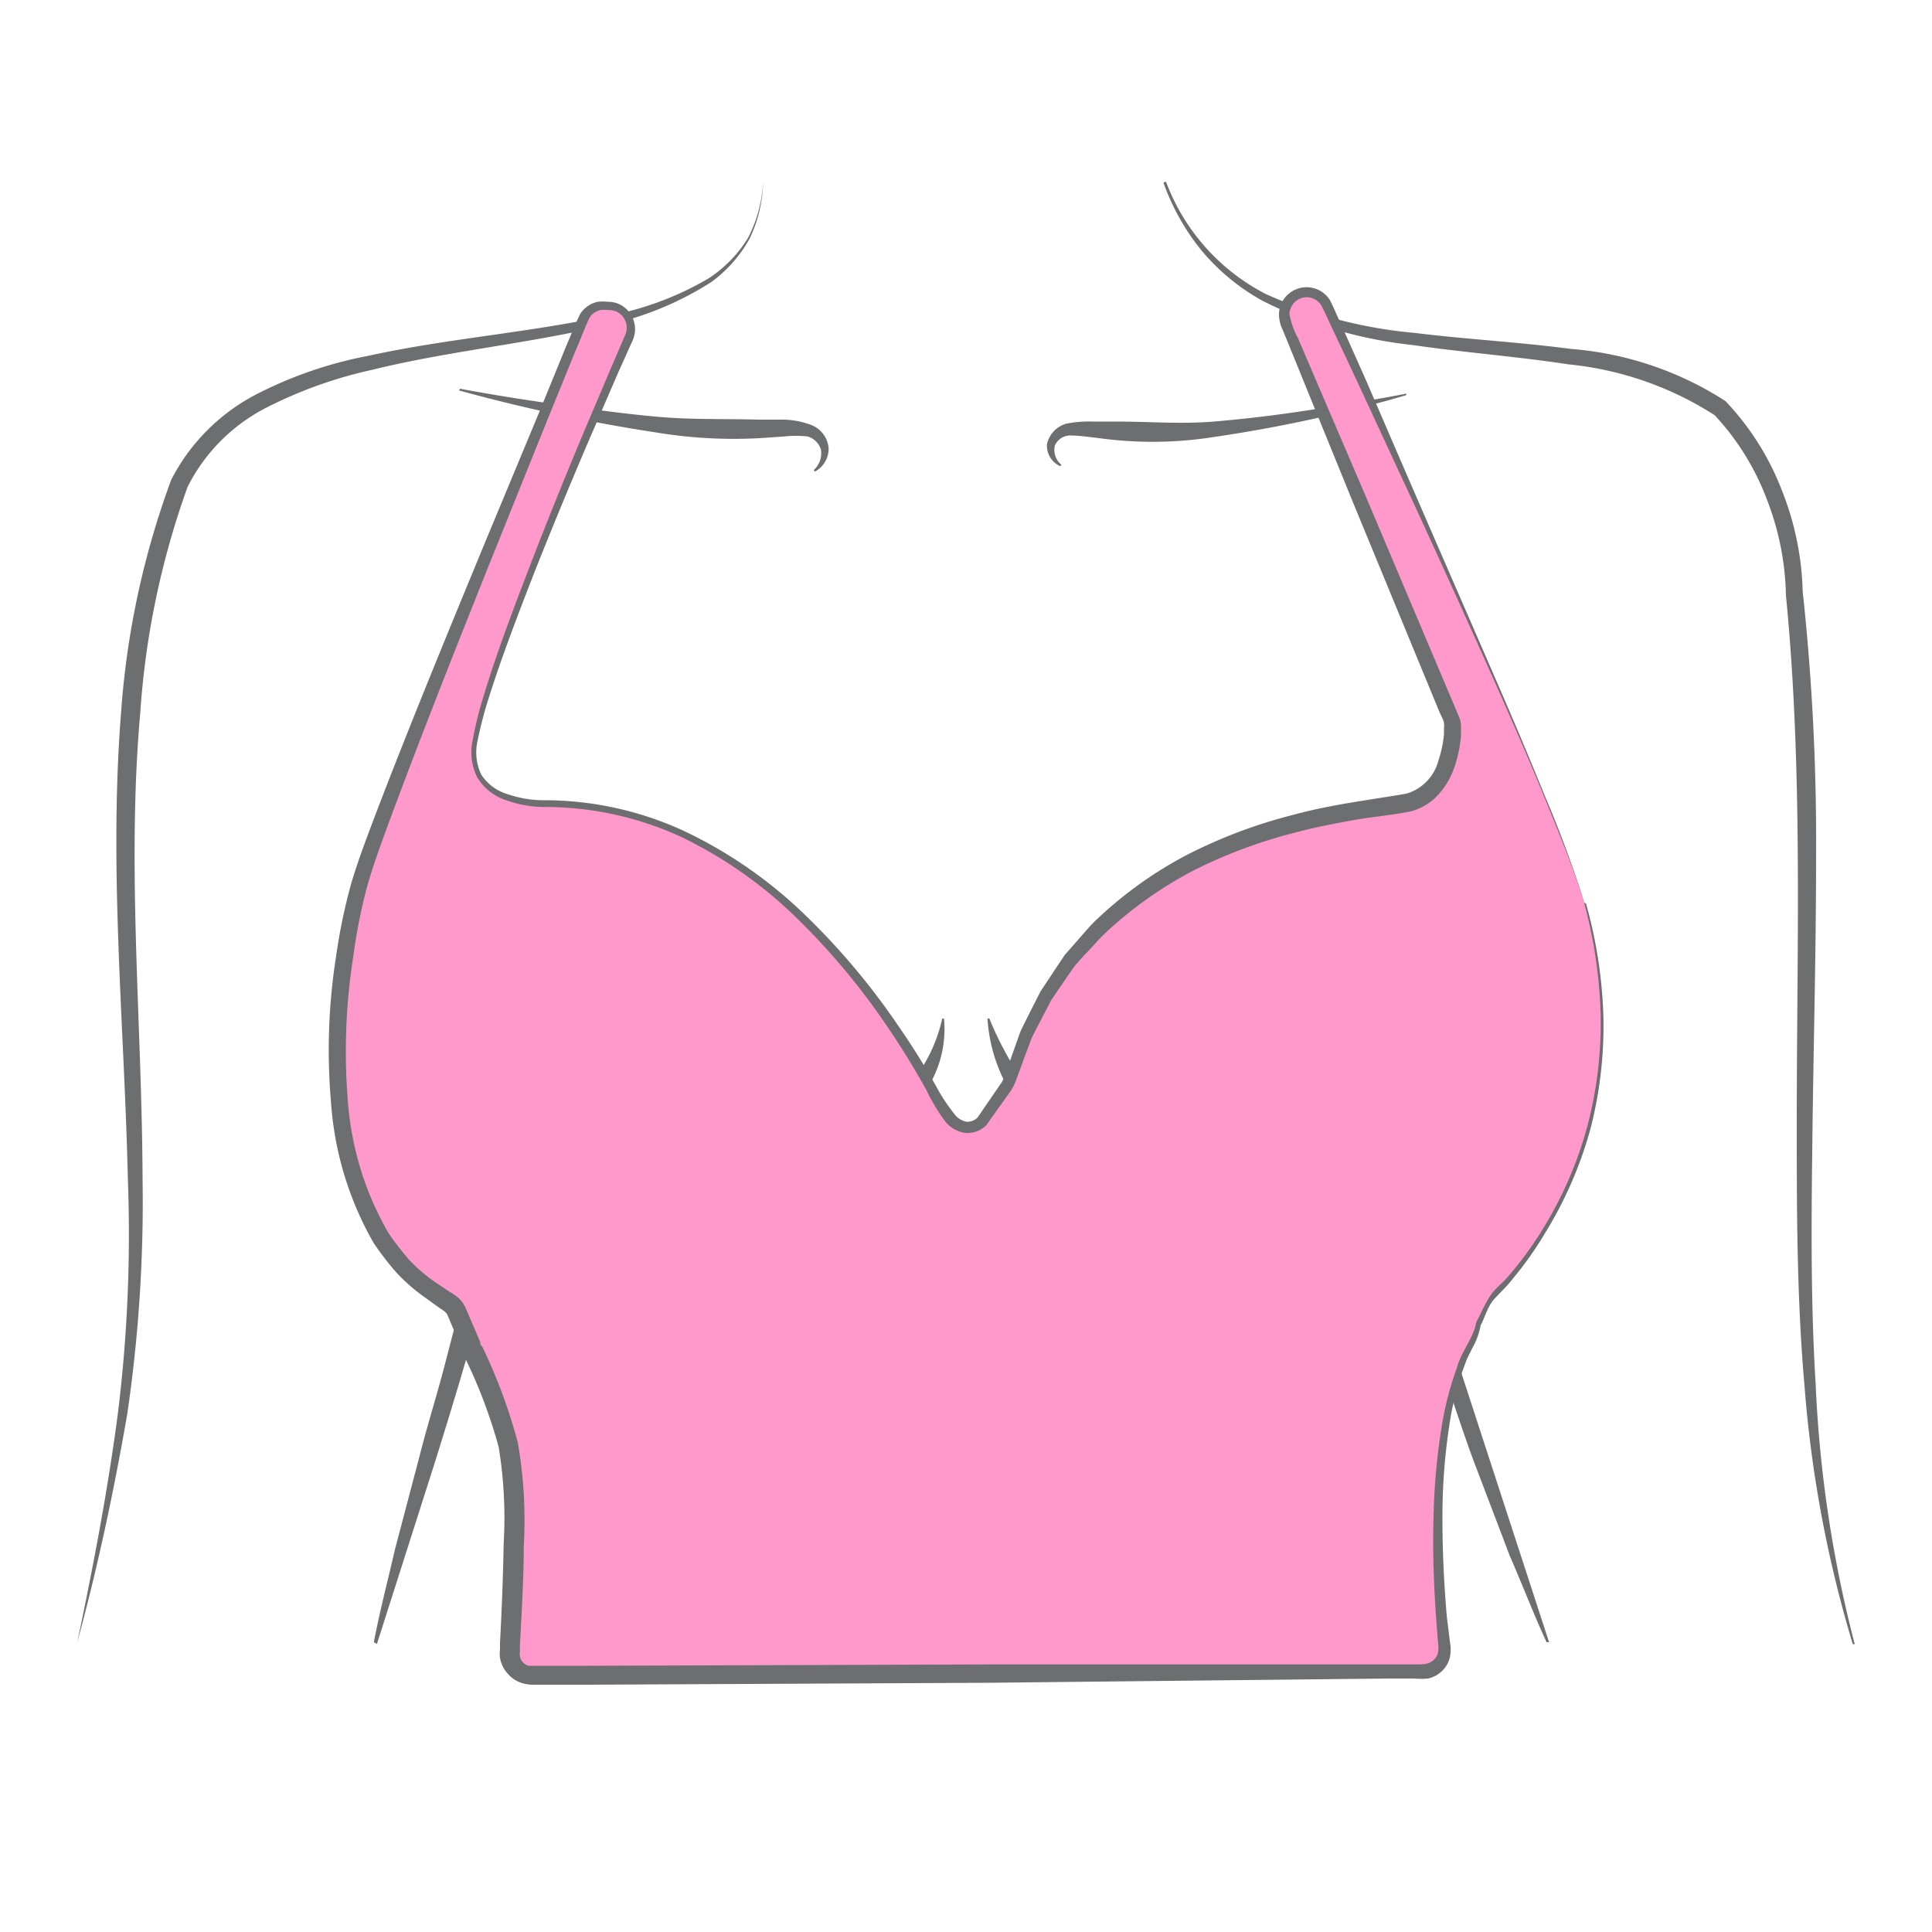 <svg id="Ebene_1" data-name="Ebene 1" xmlns="http://www.w3.org/2000/svg" viewBox="0 0 100 100"><defs><style>.cls-1{fill:#6d6e70;}.cls-2{fill:#f9c;}</style></defs><title>biustonosz z push upem</title><path class="cls-1" d="M23.81,20.12c1.71.32,3.43.59,5.15.83s3.44.48,5.17.63,3.43.09,5.16.14l1.3,0A4.39,4.39,0,0,1,42,22a1.41,1.41,0,0,1,.89,1.22,1.35,1.35,0,0,1-.71,1.19l-.06-.08a1.17,1.17,0,0,0,.37-1.06,1,1,0,0,0-.7-.68,5.41,5.41,0,0,0-1.18,0l-1.31.09A24.54,24.54,0,0,1,34,22.39a89.2,89.2,0,0,1-10.24-2.18Z"/><path class="cls-1" d="M80.05,85c-.68-1.47-1.26-3-1.9-4.46L76.42,76c-.58-1.51-1.06-3.05-1.6-4.58s-1.07-3-1.56-4.59l1.65.09a24.89,24.89,0,0,0-1.42,4.19c-.35,1.44-.57,2.91-.8,4.4a39.54,39.54,0,0,0-.32,4.5,43.27,43.27,0,0,0,.08,4.55l-.1,0a36.33,36.33,0,0,1-.41-9.14A29.14,29.14,0,0,1,74,66.57l.1-.24.08.25,6,18.42Z"/><path class="cls-1" d="M60.35,9.4a10.78,10.78,0,0,0,5.19,5.83,24,24,0,0,0,7.67,2c2.67.33,5.37.47,8.1.83a17.23,17.23,0,0,1,8,2.7l0,0,0,0a14,14,0,0,1,2.92,4.62,15.18,15.18,0,0,1,1.08,5.34v-.08A120.78,120.78,0,0,1,94,44.43c0,4.57-.12,9.12-.18,13.65s-.12,9.08.16,13.59A64.28,64.28,0,0,0,96,85.1l-.1,0A63,63,0,0,1,93.4,71.72C93,67.18,93,62.63,93,58.08c0-9.09.33-18.2-.56-27.26h0a14.36,14.36,0,0,0-1-5,13.14,13.14,0,0,0-2.69-4.33h0a17.11,17.11,0,0,0-7.56-2.63c-2.68-.41-5.38-.61-8.06-1a22.54,22.54,0,0,1-7.78-2.29A11.1,11.1,0,0,1,62.22,13a11.78,11.78,0,0,1-2-3.55Z"/><path class="cls-1" d="M19.35,85c.31-1.63.73-3.22,1.1-4.83l1.26-4.78c.4-1.59.9-3.16,1.31-4.74s.83-3.17,1.22-4.74l.65-2.61,1,2.46a24.85,24.85,0,0,1,1.36,4.64,27.12,27.12,0,0,1,.55,4.73,43.88,43.88,0,0,1-.09,4.73,40.24,40.24,0,0,1-.68,4.66H27a51.82,51.82,0,0,0,.12-9.32,29.15,29.15,0,0,0-2.06-9h.18c-.78,3.2-1.75,6.34-2.73,9.49l-3,9.4Z"/><path class="cls-1" d="M39.5,9.41a7.17,7.17,0,0,1-.7,2.94,6.93,6.93,0,0,1-2,2.26,16.56,16.56,0,0,1-5.64,2.27c-4,.93-8,1.3-11.89,2.26a22.71,22.71,0,0,0-5.56,2,9.31,9.31,0,0,0-4,4.06A43,43,0,0,0,7.26,36.89c-.71,8,.09,16.07.12,24.16a75.63,75.63,0,0,1-.79,12.12C5.9,77.16,5.06,81.11,4,85c.84-4,1.59-7.92,2.11-11.91a75.62,75.62,0,0,0,.51-12c-.18-8-1-16.13-.35-24.25a43.54,43.54,0,0,1,2.59-12,10.24,10.24,0,0,1,4.39-4.42,21.3,21.3,0,0,1,5.8-2c4-.88,8-1.17,12-2a16.07,16.07,0,0,0,5.61-2,6.69,6.69,0,0,0,2.06-2.11A7.11,7.11,0,0,0,39.5,9.41Z"/><path class="cls-1" d="M48.86,52.72A5.71,5.71,0,0,1,48.19,56a12,12,0,0,1-1.83,2.72c-.36.4-.74.78-1.13,1.16s-.81.71-1.25,1a12.27,12.27,0,0,1-2.83,1.59l-.06-.07c.8-.68,1.6-1.37,2.36-2.09s1.49-1.47,2.17-2.26a20,20,0,0,0,1.91-2.49,8,8,0,0,0,1.24-2.84Z"/><path class="cls-1" d="M51.21,52.72a17.24,17.24,0,0,0,1.41,2.74c.53.87,1.05,1.73,1.62,2.58s1.11,1.72,1.64,2.62a22.87,22.87,0,0,1,1.52,2.82l-.08.07c-.7-.79-1.4-1.58-2.06-2.41S54,59.46,53.4,58.58a20.9,20.9,0,0,1-1.5-2.8,8.4,8.4,0,0,1-.79-3.07Z"/><path class="cls-1" d="M72.77,20.46a73.68,73.68,0,0,1-9.88,2.15,20.36,20.36,0,0,1-5.11.17c-.82-.07-1.73-.24-2.42-.24a.87.87,0,0,0-.76.52,1,1,0,0,0,.34,1l-.06.07A1.16,1.16,0,0,1,54.19,23a1.41,1.41,0,0,1,1-1.07,6,6,0,0,1,1.36-.11l1.26,0c1.66,0,3.31.14,5,0s3.32-.34,5-.6,3.32-.52,5-.85Z"/><path class="cls-2" d="M82,46.74C80.91,42.48,70.6,20,68.67,15.79a1.16,1.16,0,0,0-1-.67h0a1.16,1.16,0,0,0-1.07,1.61L75.1,37.22a1,1,0,0,1,.09.48c0,.83-.3,3.42-2.39,3.84-2.49.5-16.68,1.1-20.55,14.33a1.37,1.37,0,0,1-.16.32L50.8,58s-1.1,1.2-2.2-1-8.4-15.5-20.2-15.4c0,0-3.9.2-3.9-2.6,0-3,5.94-16.81,8-21.59a1.15,1.15,0,0,0-1.06-1.62h-.25a1.14,1.14,0,0,0-1.07.71c-1.72,4.14-10.38,25.05-11.55,29.1-1.28,4.44-3.15,17.51,4.55,21.72a1.16,1.16,0,0,1,.51.54c.49,1.09.74,1.74.74,1.74a.49.49,0,0,0,.1.3,22.56,22.56,0,0,1,2,6.1,89.55,89.55,0,0,1-.13,9.48,1.16,1.16,0,0,0,1.16,1.22l46.06-.19a1.16,1.16,0,0,0,1.15-1.28c-.34-3.19-.94-11.59,1.46-15.83a2.56,2.56,0,0,0,.32-.94l.59-1.18a1,1,0,0,1,.21-.3C78.37,66,85.33,58.6,82,46.74Z"/><path class="cls-1" d="M82,46.76c-.57-1.88-1.33-3.69-2.07-5.51s-1.53-3.62-2.32-5.41C76,32.23,74.38,28.66,72.73,25.1l-2.48-5.35L69,17.09c-.21-.43-.42-.93-.62-1.3a.9.9,0,0,0-1-.37.92.92,0,0,0-.64.84,4.49,4.49,0,0,0,.45,1.26l1.16,2.71,2.32,5.41,4.59,10.85c.1.25.18.41.3.73a1.4,1.4,0,0,1,.06.5l0,.39a6.81,6.81,0,0,1-.32,1.54,4,4,0,0,1-.81,1.43A2.91,2.91,0,0,1,73,42c-1,.2-2,.28-2.94.45s-1.91.35-2.85.6a25.88,25.88,0,0,0-5.42,2,20.66,20.66,0,0,0-4.68,3.34c-.34.33-.64.71-1,1.06l-.48.54-.41.59-.81,1.19L53.77,53l-.33.64c-.1.22-.17.45-.26.67l-.5,1.36-.13.35a3.87,3.87,0,0,1-.21.41l-.43.6-.85,1.2,0,0h0a1.38,1.38,0,0,1-1.11.41,1.65,1.65,0,0,1-1-.56,9.5,9.5,0,0,1-1-1.66c-.6-1.08-1.25-2.14-1.94-3.16a35.89,35.89,0,0,0-4.73-5.7,22.46,22.46,0,0,0-6-4.23,16.83,16.83,0,0,0-7.17-1.56,5.83,5.83,0,0,1-1.88-.34,2.74,2.74,0,0,1-1.52-1.18,2.89,2.89,0,0,1-.25-1.91,18.25,18.25,0,0,1,.43-1.84c.7-2.4,1.59-4.74,2.48-7.06s1.83-4.64,2.79-6.94l1.46-3.44.74-1.72a.93.93,0,0,0-.49-1.23,1.15,1.15,0,0,0-.37-.06,1.73,1.73,0,0,0-.41,0,.87.87,0,0,0-.58.4c-.23.49-.47,1.13-.71,1.68l-1.41,3.46-2.79,6.93c-1.85,4.62-3.69,9.25-5.42,13.91-.43,1.17-.86,2.33-1.19,3.5a29.53,29.53,0,0,0-.71,3.61A31.67,31.67,0,0,0,18,56.93a16,16,0,0,0,2.1,6.88,14.5,14.5,0,0,0,1.08,1.4,8.66,8.66,0,0,0,1.34,1.15l.73.49a3,3,0,0,1,.48.33,1.66,1.66,0,0,1,.38.54l.75,1.75,0,.17v0s0,0,0-.07l.11.15a28,28,0,0,1,1.83,4.94A23.15,23.15,0,0,1,27.11,80c0,1.73-.11,3.46-.2,5.19l0,.33a.6.6,0,0,0,0,.2.57.57,0,0,0,.15.31.6.6,0,0,0,.3.19l.18,0h2.91l20.73-.07,20.73,0h1.29c.49,0,.73,0,1-.22a.81.81,0,0,0,.23-.39,1.54,1.54,0,0,0,0-.53l-.1-1.3c-.12-1.73-.18-3.47-.13-5.2a33.42,33.42,0,0,1,.51-5.19,16.92,16.92,0,0,1,.7-2.53c.23-.85.88-1.57,1-2.35v0l0,0c.23-.44.41-.87.69-1.32s.69-.71,1-1.1a17.92,17.92,0,0,0,1.72-2.35,20.15,20.15,0,0,0,2.33-5.34,20.9,20.9,0,0,0,.7-5.78A24.54,24.54,0,0,0,82,46.76Zm.09,0a24.26,24.26,0,0,1,.9,5.8,21.29,21.29,0,0,1-.66,5.84A20.68,20.68,0,0,1,80,63.78a18.37,18.37,0,0,1-1.7,2.41c-.29.39-.7.75-1,1.1s-.43.86-.65,1.29v-.06a3.69,3.69,0,0,1-.45,1.27l-.28.57-.22.6a15,15,0,0,0-.63,2.48,31.2,31.2,0,0,0-.41,5.12c0,1.71.08,3.43.23,5.14L75.05,85a2,2,0,0,1,0,.76,1.43,1.43,0,0,1-.4.72,1.51,1.51,0,0,1-.73.4,3.79,3.79,0,0,1-.72,0l-1.29,0-20.73.22-20.73.1-2.59,0h-.32a1.91,1.91,0,0,1-.47-.07,1.58,1.58,0,0,1-.78-.49,1.63,1.63,0,0,1-.41-.83,1.69,1.69,0,0,1,0-.44v-.32c.09-1.72.16-3.45.19-5.16a22.63,22.63,0,0,0-.26-5A26.65,26.65,0,0,0,24,70.14l.1.16a.88.88,0,0,1-.2-.36,1,1,0,0,1,0-.3l0,.18-.71-1.69c-.09-.2-.16-.25-.44-.43L22,67.16a9.58,9.58,0,0,1-1.48-1.29,14.82,14.82,0,0,1-1.19-1.55,17,17,0,0,1-2.2-7.3,31.25,31.25,0,0,1,.27-7.55,29.43,29.43,0,0,1,.77-3.71c.36-1.23.81-2.39,1.25-3.56,1.78-4.66,3.68-9.26,5.58-13.87l2.87-6.9L29.27,18c.25-.58.45-1.11.76-1.75a1.44,1.44,0,0,1,.91-.63,2.3,2.3,0,0,1,.51,0,1.45,1.45,0,0,1,.55.1,1.43,1.43,0,0,1,.75,1.89L32,19.28,30.52,22.7q-1.47,3.43-2.85,6.9c-.9,2.32-1.8,4.64-2.52,7-.17.59-.32,1.19-.44,1.79a2.65,2.65,0,0,0,.21,1.72,2.45,2.45,0,0,0,1.37,1,5.69,5.69,0,0,0,1.78.31A17.24,17.24,0,0,1,35.38,43a23.3,23.3,0,0,1,6.18,4.25A36.31,36.31,0,0,1,46.43,53q1.08,1.55,2,3.18a9.45,9.45,0,0,0,1,1.52,1,1,0,0,0,.6.36.74.74,0,0,0,.57-.22l0,0,.83-1.21.42-.61c.06-.1.07-.16.12-.24s.08-.23.12-.34l.5-1.41c.09-.24.16-.48.26-.71l.33-.67.68-1.34.83-1.25.42-.63.5-.57c.33-.37.65-.76,1-1.12a20.89,20.89,0,0,1,4.86-3.51A26.24,26.24,0,0,1,67,42.16c1.9-.52,4-.77,5.79-1.08a2.41,2.41,0,0,0,1.66-1.71A6,6,0,0,0,74.74,38l0-.34a.6.6,0,0,0,0-.23c0-.14-.18-.43-.26-.64L70,25.93l-2.22-5.45-1.11-2.73-.28-.68a1.85,1.85,0,0,1-.19-.83,1.43,1.43,0,0,1,2.63-.72c.25.49.41.91.63,1.37l1.2,2.69L73,25l4.7,10.81q1.17,2.7,2.28,5.43A57.23,57.23,0,0,1,82,46.73Z"/></svg>